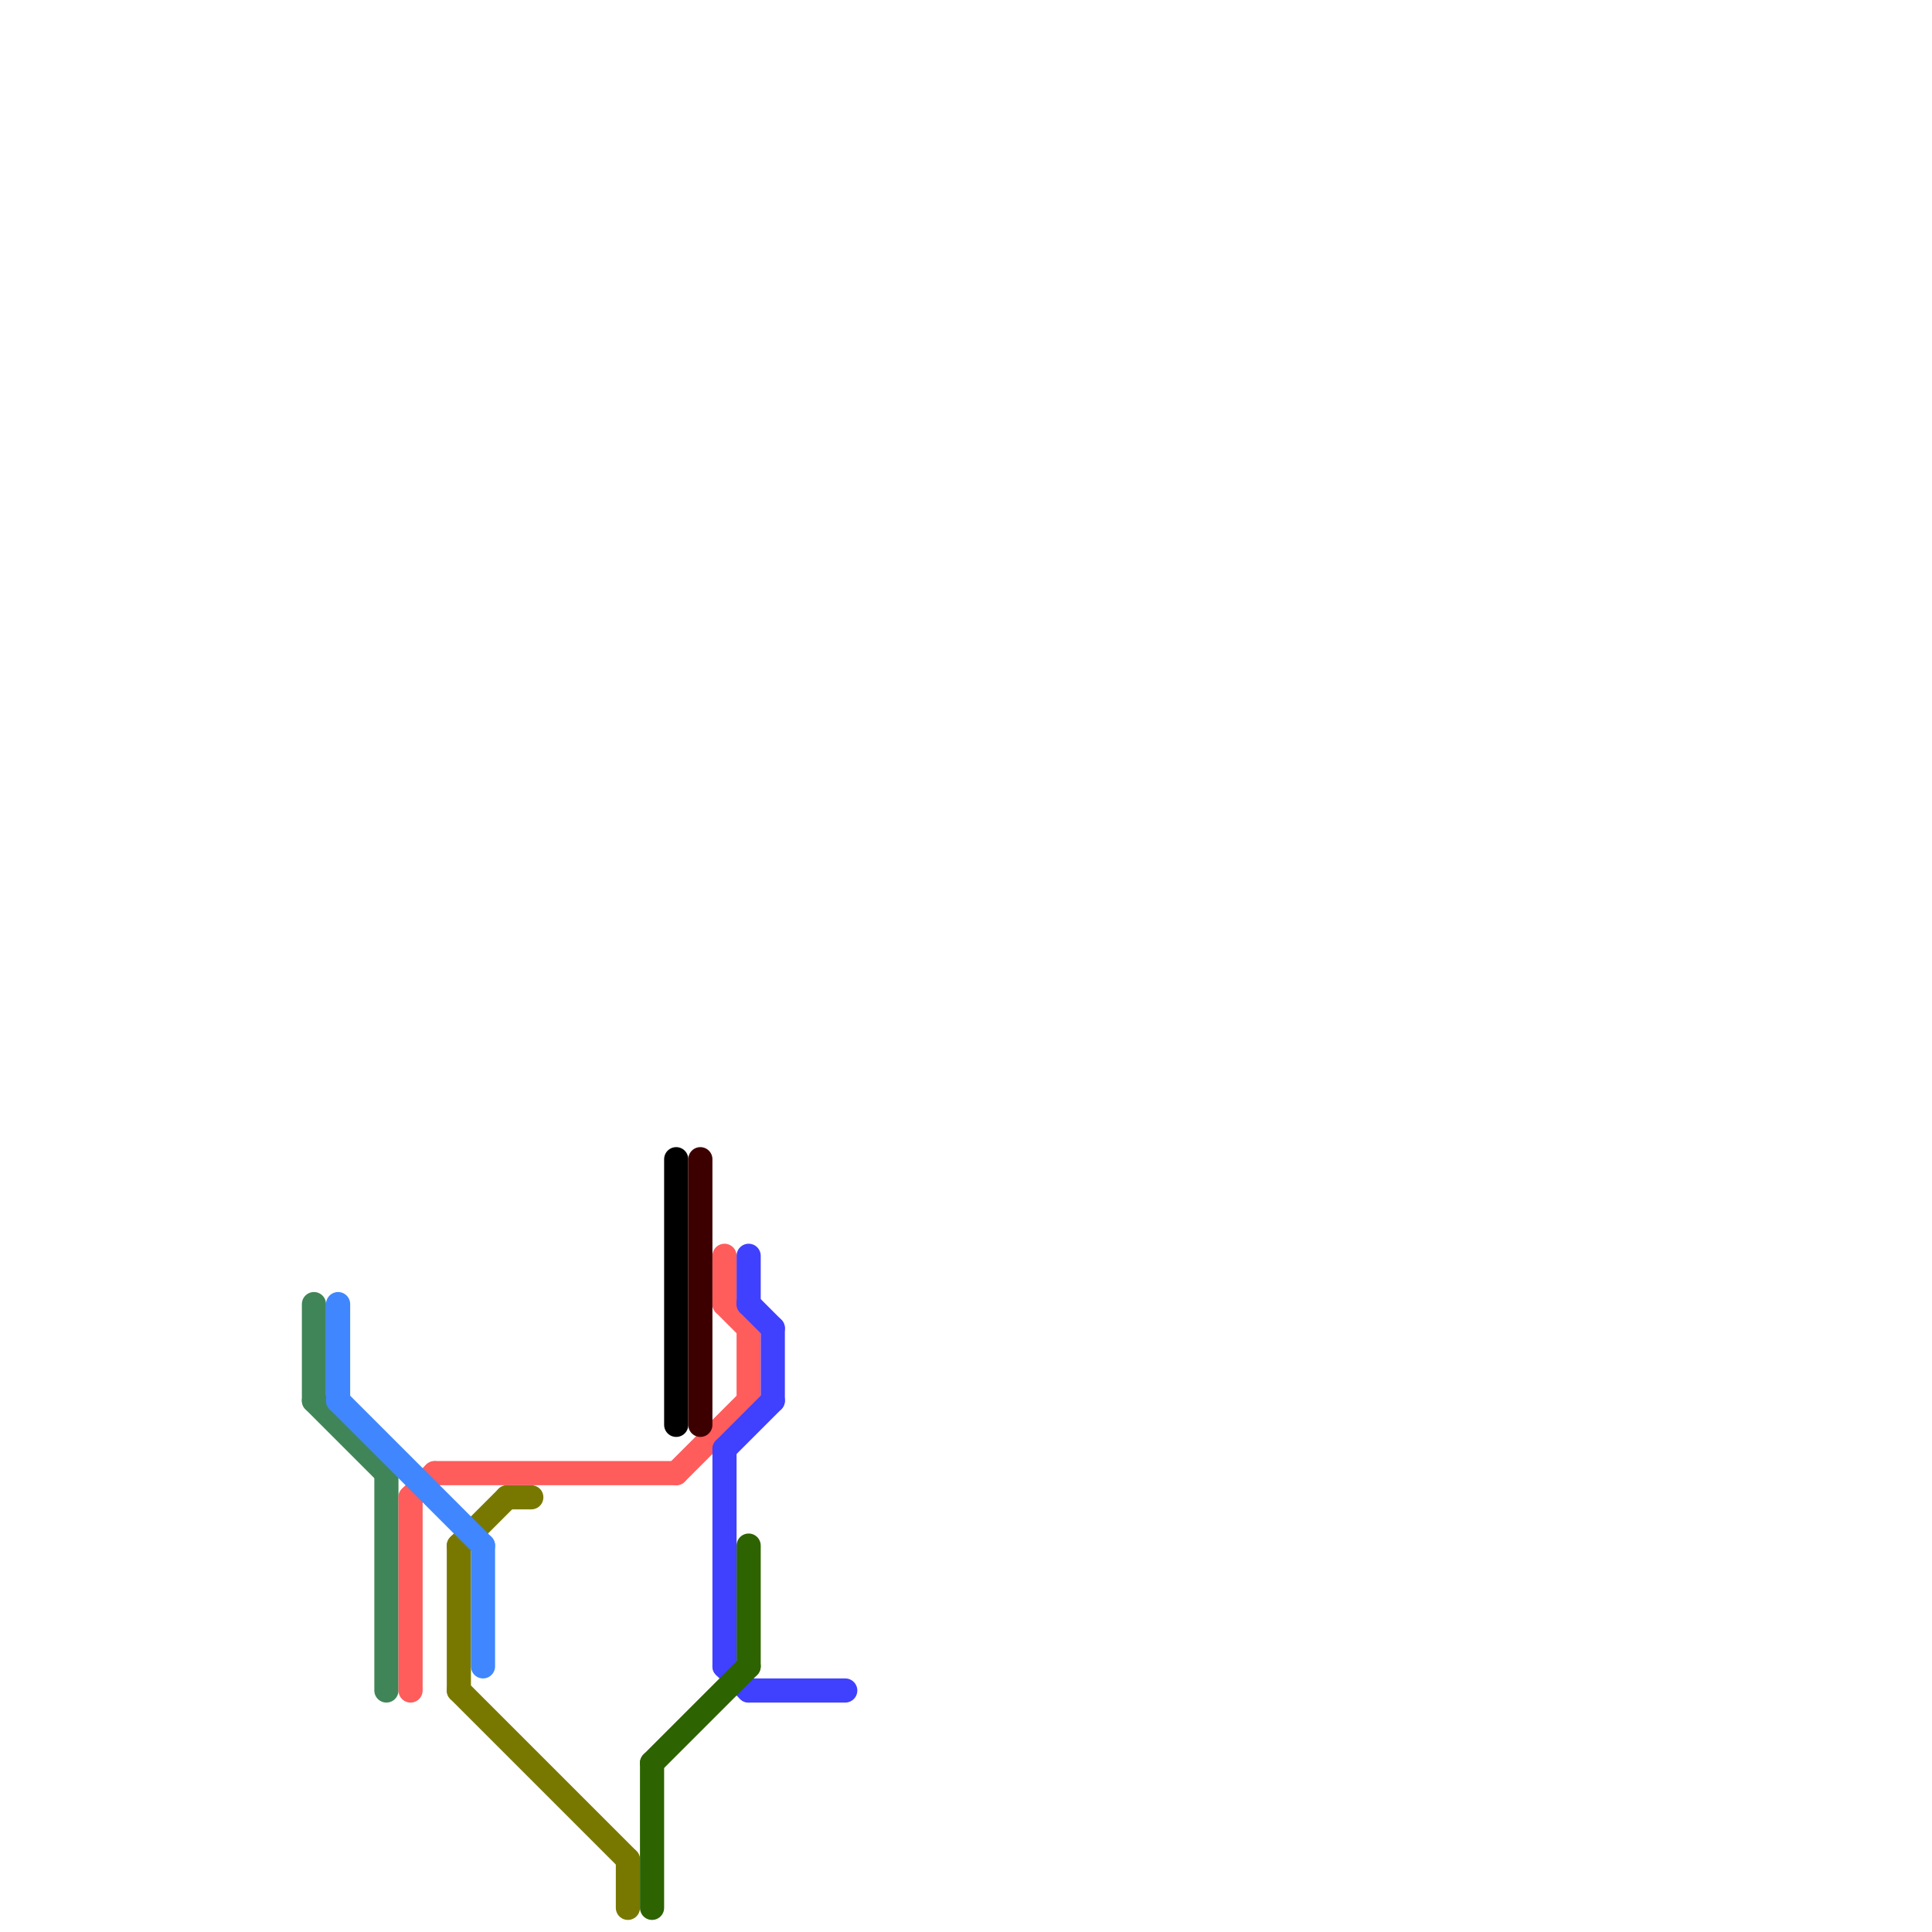 
<svg version="1.1" xmlns="http://www.w3.org/2000/svg" viewBox="0 0 80 80">
<style>text { font: 1px Helvetica; font-weight: 600; white-space: pre; dominant-baseline: central; } line { stroke-width: 1; fill: none; stroke-linecap: round; stroke-linejoin: round; } .c0 { stroke: #408557 } .c1 { stroke: #787800 } .c2 { stroke: #000000 } .c3 { stroke: #ff5c5c } .c4 { stroke: #4040ff } .c5 { stroke: #4086ff } .c6 { stroke: #3d0000 } .c7 { stroke: #2d6300 }</style><defs><g id="ct-xf"><circle r="0.5" fill="#fff" stroke="#000" stroke-width="0.2"/></g><g id="ct"><circle r="0.5" fill="#fff" stroke="#000" stroke-width="0.1"/></g></defs><line class="c0" x1="13" y1="58" x2="16" y2="61"/><line class="c0" x1="16" y1="61" x2="16" y2="70"/><line class="c0" x1="13" y1="54" x2="13" y2="58"/><line class="c1" x1="19" y1="70" x2="26" y2="77"/><line class="c1" x1="19" y1="64" x2="19" y2="70"/><line class="c1" x1="19" y1="64" x2="21" y2="62"/><line class="c1" x1="21" y1="62" x2="22" y2="62"/><line class="c1" x1="26" y1="77" x2="26" y2="79"/><line class="c2" x1="28" y1="48" x2="28" y2="59"/><line class="c3" x1="31" y1="55" x2="31" y2="58"/><line class="c3" x1="28" y1="61" x2="31" y2="58"/><line class="c3" x1="30" y1="52" x2="30" y2="54"/><line class="c3" x1="18" y1="61" x2="28" y2="61"/><line class="c3" x1="17" y1="62" x2="18" y2="61"/><line class="c3" x1="30" y1="54" x2="31" y2="55"/><line class="c3" x1="17" y1="62" x2="17" y2="70"/><line class="c4" x1="30" y1="60" x2="32" y2="58"/><line class="c4" x1="30" y1="69" x2="31" y2="70"/><line class="c4" x1="31" y1="70" x2="35" y2="70"/><line class="c4" x1="32" y1="55" x2="32" y2="58"/><line class="c4" x1="30" y1="60" x2="30" y2="69"/><line class="c4" x1="31" y1="52" x2="31" y2="54"/><line class="c4" x1="31" y1="54" x2="32" y2="55"/><line class="c5" x1="20" y1="64" x2="20" y2="69"/><line class="c5" x1="14" y1="54" x2="14" y2="58"/><line class="c5" x1="14" y1="58" x2="20" y2="64"/><line class="c6" x1="29" y1="48" x2="29" y2="59"/><line class="c7" x1="31" y1="64" x2="31" y2="69"/><line class="c7" x1="27" y1="73" x2="31" y2="69"/><line class="c7" x1="27" y1="73" x2="27" y2="79"/>
</svg>
